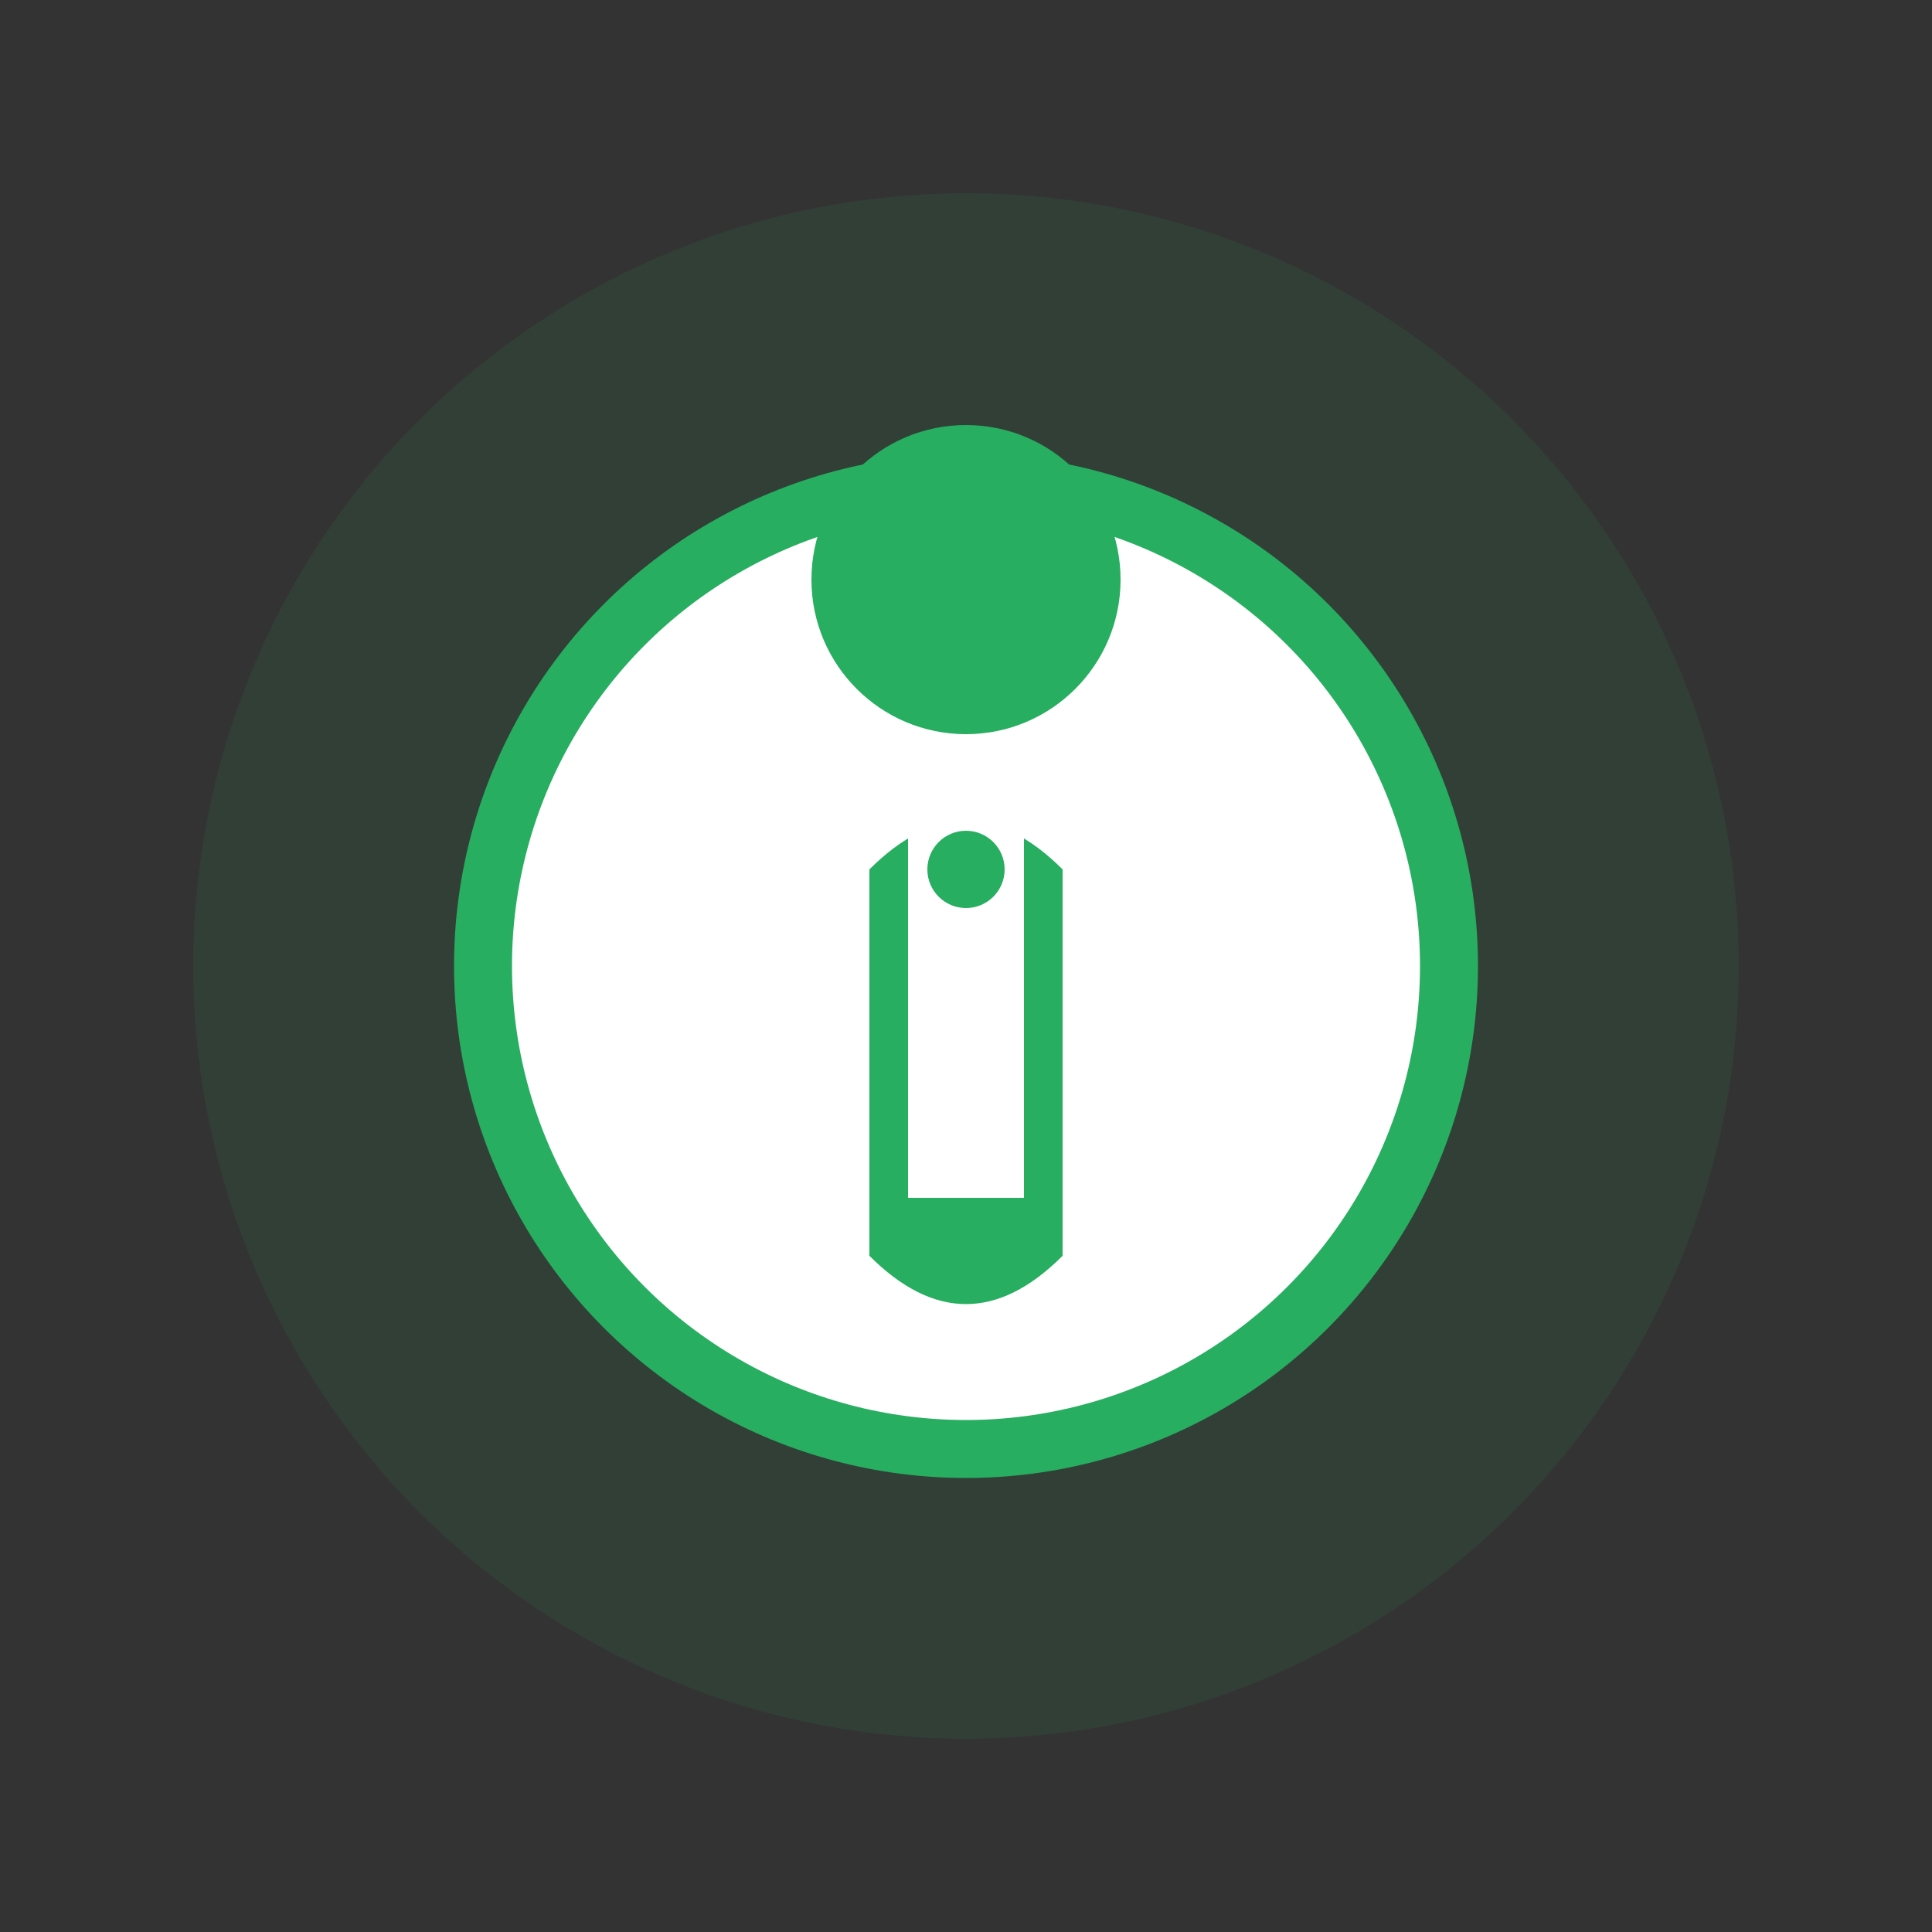 <?xml version="1.0" encoding="UTF-8"?>
<svg width="100" height="100" viewBox="0 0 100 100" fill="none" xmlns="http://www.w3.org/2000/svg">
  <rect x="0" y="0" width="100" height="100" fill="#333333" stroke="none"/>
  <circle cx="50" cy="50" r="40" fill="#27ae60" opacity="0.1"/>
  <circle cx="50" cy="50" r="25" fill="white" stroke="#27ae60" stroke-width="3"/>
  <circle cx="50" cy="30" r="8" fill="#27ae60"/>
  <path d="M45 45 Q50 40 55 45 L55 65 Q50 70 45 65 Z" fill="#27ae60"/>
  <rect x="47" y="42" width="6" height="20" fill="white"/>
  <circle cx="50" cy="45" r="2" fill="#27ae60"/>
</svg>